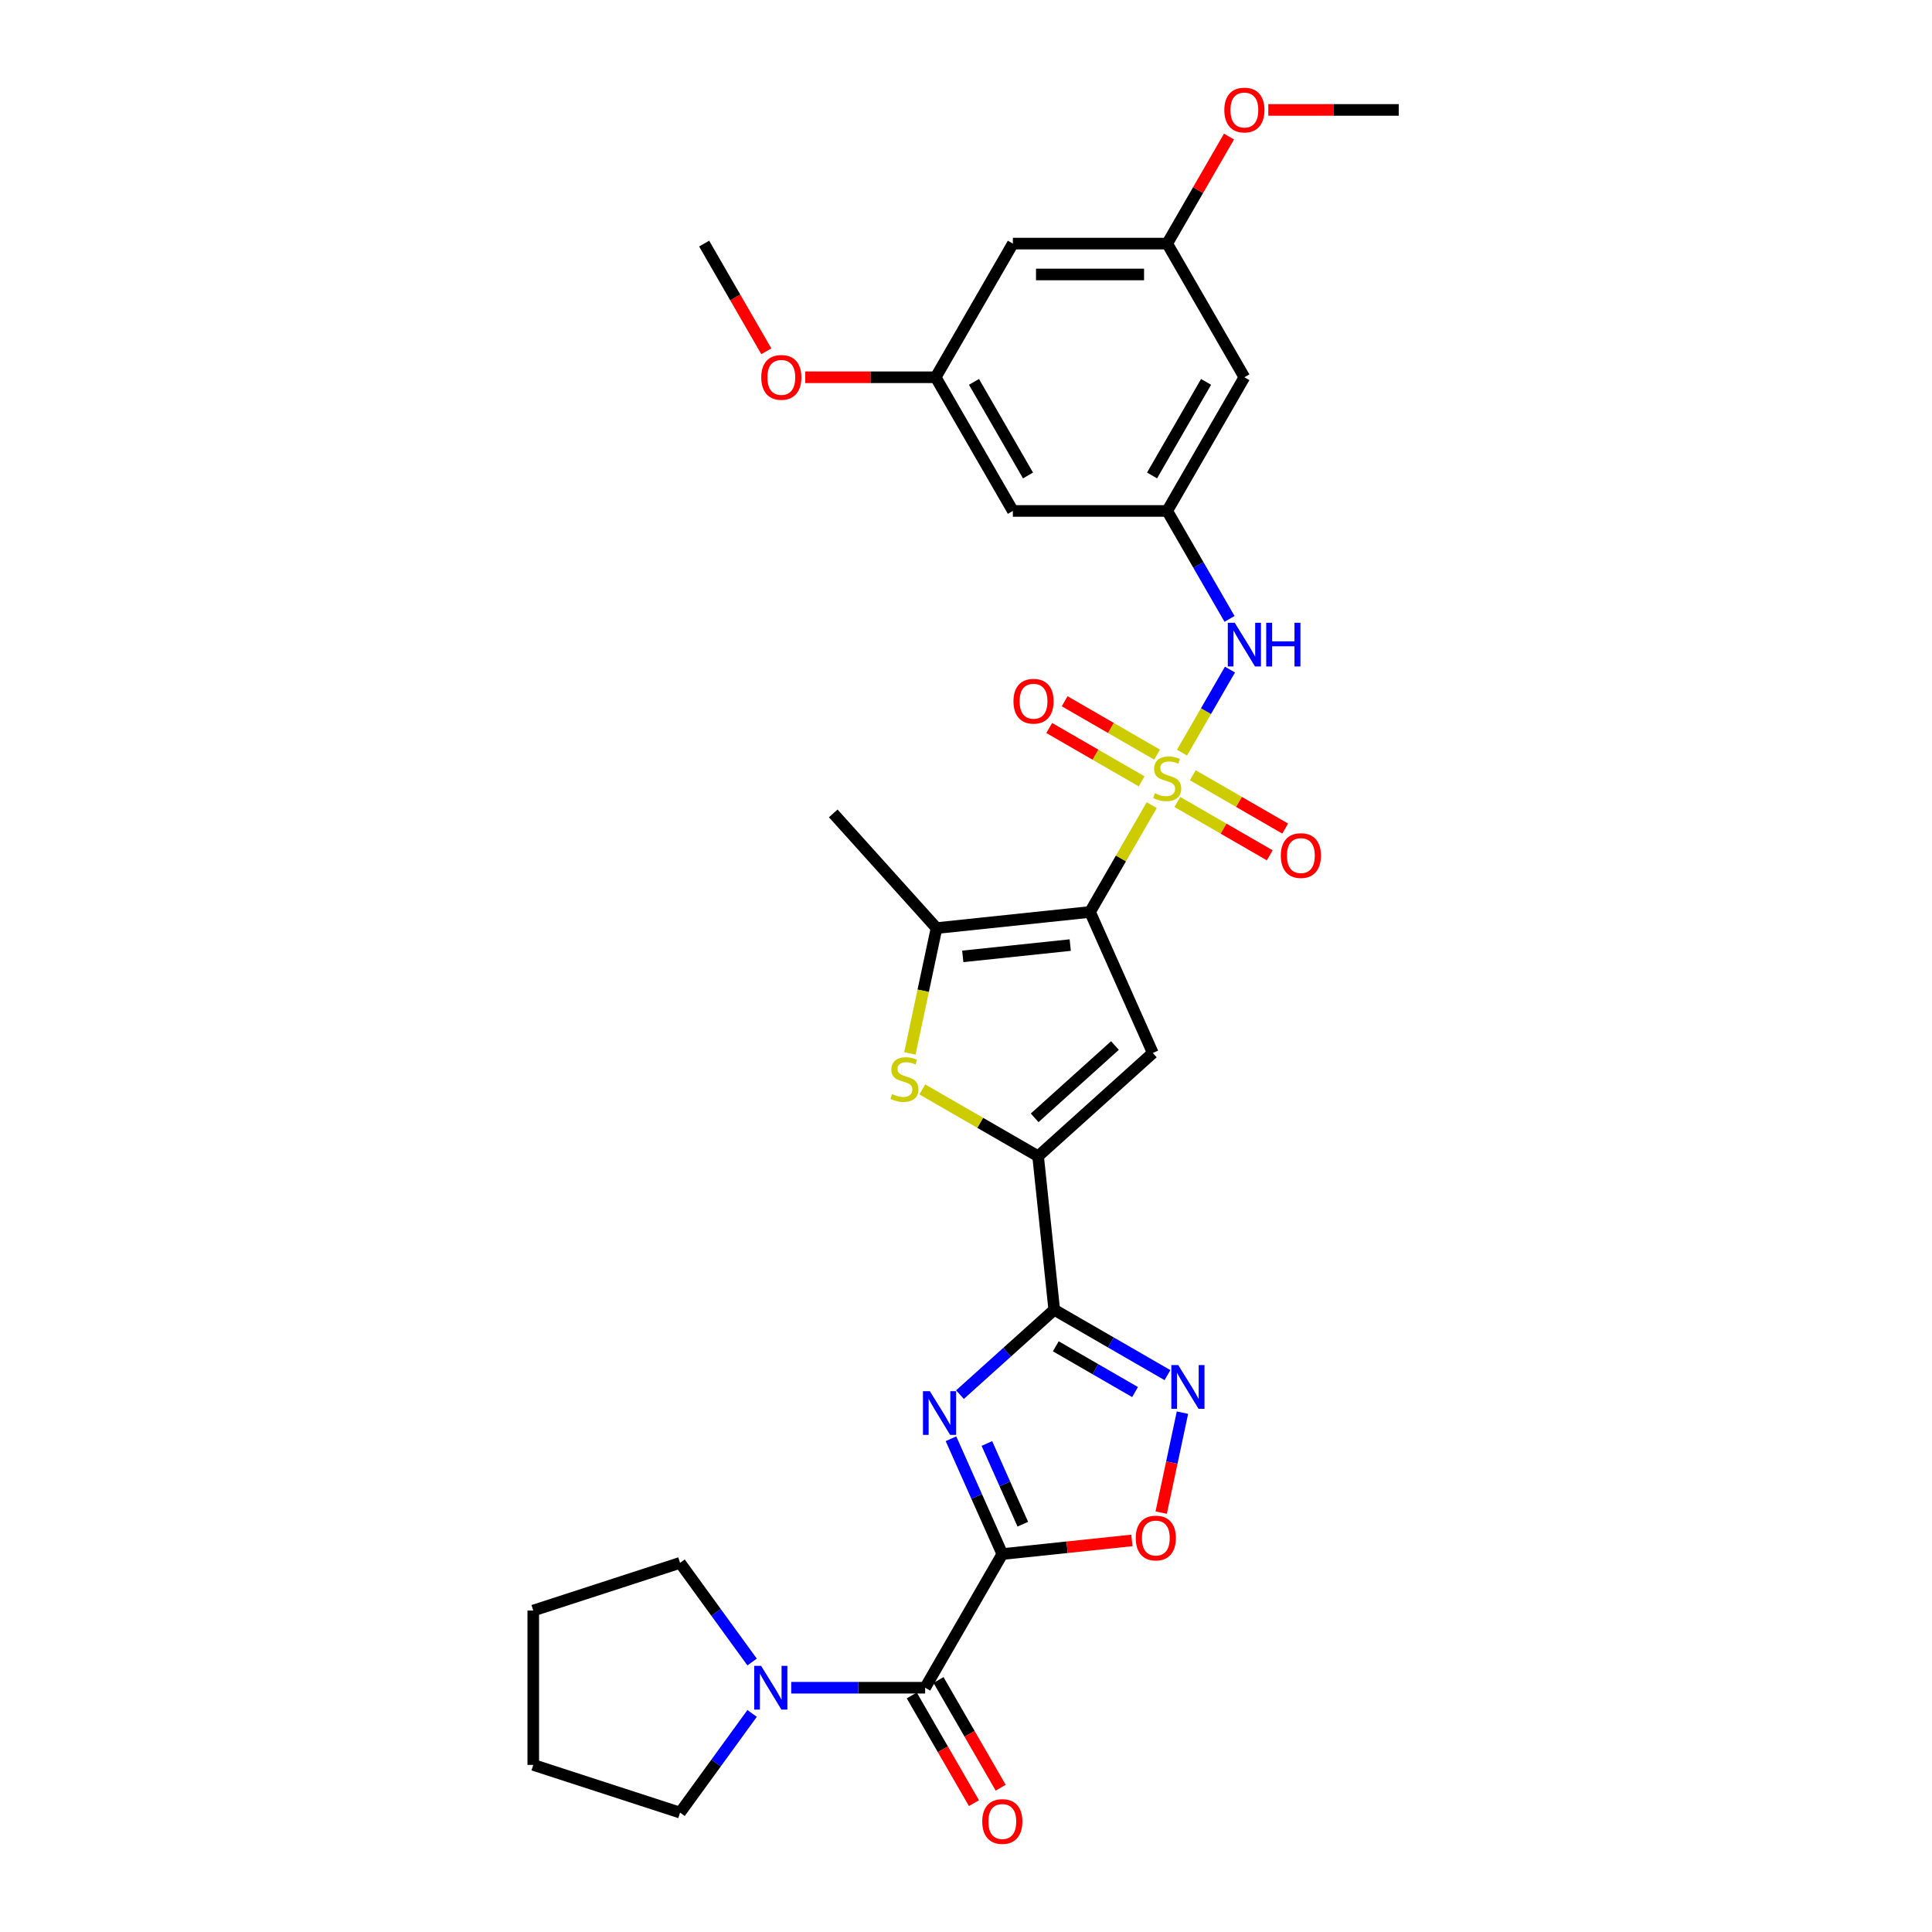 <?xml version='1.0' encoding='iso-8859-1'?>
<svg version='1.1' baseProfile='full'
              xmlns='http://www.w3.org/2000/svg'
                      xmlns:rdkit='http://www.rdkit.org/xml'
                      xmlns:xlink='http://www.w3.org/1999/xlink'
                  xml:space='preserve'
width='1000px' height='1000px' viewBox='0 0 1000 1000'>
<!-- END OF HEADER -->
<rect style='opacity:1.0;fill:#FFFFFF;stroke:none' width='1000' height='1000' x='0' y='0'> </rect>
<path class='bond-0' d='M 596.129,416.727 L 580.164,444.379' style='fill:none;fill-rule:evenodd;stroke:#CCCC00;stroke-width:6px;stroke-linecap:butt;stroke-linejoin:miter;stroke-opacity:1' />
<path class='bond-0' d='M 580.164,444.379 L 564.199,472.031' style='fill:none;fill-rule:evenodd;stroke:#000000;stroke-width:6px;stroke-linecap:butt;stroke-linejoin:miter;stroke-opacity:1' />
<path class='bond-11' d='M 611.812,389.563 L 624.22,368.071' style='fill:none;fill-rule:evenodd;stroke:#CCCC00;stroke-width:6px;stroke-linecap:butt;stroke-linejoin:miter;stroke-opacity:1' />
<path class='bond-11' d='M 624.22,368.071 L 636.629,346.579' style='fill:none;fill-rule:evenodd;stroke:#0000FF;stroke-width:6px;stroke-linecap:butt;stroke-linejoin:miter;stroke-opacity:1' />
<path class='bond-14' d='M 598.889,390.581 L 574.978,376.776' style='fill:none;fill-rule:evenodd;stroke:#CCCC00;stroke-width:6px;stroke-linecap:butt;stroke-linejoin:miter;stroke-opacity:1' />
<path class='bond-14' d='M 574.978,376.776 L 551.067,362.971' style='fill:none;fill-rule:evenodd;stroke:#FF0000;stroke-width:6px;stroke-linecap:butt;stroke-linejoin:miter;stroke-opacity:1' />
<path class='bond-14' d='M 590.899,404.419 L 566.989,390.614' style='fill:none;fill-rule:evenodd;stroke:#CCCC00;stroke-width:6px;stroke-linecap:butt;stroke-linejoin:miter;stroke-opacity:1' />
<path class='bond-14' d='M 566.989,390.614 L 543.078,376.809' style='fill:none;fill-rule:evenodd;stroke:#FF0000;stroke-width:6px;stroke-linecap:butt;stroke-linejoin:miter;stroke-opacity:1' />
<path class='bond-15' d='M 609.402,415.102 L 633.313,428.907' style='fill:none;fill-rule:evenodd;stroke:#CCCC00;stroke-width:6px;stroke-linecap:butt;stroke-linejoin:miter;stroke-opacity:1' />
<path class='bond-15' d='M 633.313,428.907 L 657.224,442.711' style='fill:none;fill-rule:evenodd;stroke:#FF0000;stroke-width:6px;stroke-linecap:butt;stroke-linejoin:miter;stroke-opacity:1' />
<path class='bond-15' d='M 617.392,401.264 L 641.302,415.069' style='fill:none;fill-rule:evenodd;stroke:#CCCC00;stroke-width:6px;stroke-linecap:butt;stroke-linejoin:miter;stroke-opacity:1' />
<path class='bond-15' d='M 641.302,415.069 L 665.213,428.874' style='fill:none;fill-rule:evenodd;stroke:#FF0000;stroke-width:6px;stroke-linecap:butt;stroke-linejoin:miter;stroke-opacity:1' />
<path class='bond-4' d='M 564.199,472.031 L 596.694,545.016' style='fill:none;fill-rule:evenodd;stroke:#000000;stroke-width:6px;stroke-linecap:butt;stroke-linejoin:miter;stroke-opacity:1' />
<path class='bond-6' d='M 564.199,472.031 L 484.744,480.382' style='fill:none;fill-rule:evenodd;stroke:#000000;stroke-width:6px;stroke-linecap:butt;stroke-linejoin:miter;stroke-opacity:1' />
<path class='bond-6' d='M 553.951,489.174 L 498.332,495.02' style='fill:none;fill-rule:evenodd;stroke:#000000;stroke-width:6px;stroke-linecap:butt;stroke-linejoin:miter;stroke-opacity:1' />
<path class='bond-1' d='M 518.797,804.375 L 505.512,774.537' style='fill:none;fill-rule:evenodd;stroke:#000000;stroke-width:6px;stroke-linecap:butt;stroke-linejoin:miter;stroke-opacity:1' />
<path class='bond-1' d='M 505.512,774.537 L 492.228,744.699' style='fill:none;fill-rule:evenodd;stroke:#0000FF;stroke-width:6px;stroke-linecap:butt;stroke-linejoin:miter;stroke-opacity:1' />
<path class='bond-1' d='M 529.409,788.924 L 520.109,768.038' style='fill:none;fill-rule:evenodd;stroke:#000000;stroke-width:6px;stroke-linecap:butt;stroke-linejoin:miter;stroke-opacity:1' />
<path class='bond-1' d='M 520.109,768.038 L 510.81,747.151' style='fill:none;fill-rule:evenodd;stroke:#0000FF;stroke-width:6px;stroke-linecap:butt;stroke-linejoin:miter;stroke-opacity:1' />
<path class='bond-9' d='M 518.797,804.375 L 478.851,873.564' style='fill:none;fill-rule:evenodd;stroke:#000000;stroke-width:6px;stroke-linecap:butt;stroke-linejoin:miter;stroke-opacity:1' />
<path class='bond-33' d='M 518.797,804.375 L 552.333,800.85' style='fill:none;fill-rule:evenodd;stroke:#000000;stroke-width:6px;stroke-linecap:butt;stroke-linejoin:miter;stroke-opacity:1' />
<path class='bond-33' d='M 552.333,800.85 L 585.869,797.325' style='fill:none;fill-rule:evenodd;stroke:#FF0000;stroke-width:6px;stroke-linecap:butt;stroke-linejoin:miter;stroke-opacity:1' />
<path class='bond-2' d='M 496.879,721.865 L 521.276,699.898' style='fill:none;fill-rule:evenodd;stroke:#0000FF;stroke-width:6px;stroke-linecap:butt;stroke-linejoin:miter;stroke-opacity:1' />
<path class='bond-2' d='M 521.276,699.898 L 545.674,677.93' style='fill:none;fill-rule:evenodd;stroke:#000000;stroke-width:6px;stroke-linecap:butt;stroke-linejoin:miter;stroke-opacity:1' />
<path class='bond-3' d='M 545.674,677.93 L 537.322,598.475' style='fill:none;fill-rule:evenodd;stroke:#000000;stroke-width:6px;stroke-linecap:butt;stroke-linejoin:miter;stroke-opacity:1' />
<path class='bond-8' d='M 545.674,677.93 L 574.979,694.85' style='fill:none;fill-rule:evenodd;stroke:#000000;stroke-width:6px;stroke-linecap:butt;stroke-linejoin:miter;stroke-opacity:1' />
<path class='bond-8' d='M 574.979,694.85 L 604.285,711.77' style='fill:none;fill-rule:evenodd;stroke:#0000FF;stroke-width:6px;stroke-linecap:butt;stroke-linejoin:miter;stroke-opacity:1' />
<path class='bond-8' d='M 546.476,696.844 L 566.99,708.688' style='fill:none;fill-rule:evenodd;stroke:#000000;stroke-width:6px;stroke-linecap:butt;stroke-linejoin:miter;stroke-opacity:1' />
<path class='bond-8' d='M 566.99,708.688 L 587.504,720.532' style='fill:none;fill-rule:evenodd;stroke:#0000FF;stroke-width:6px;stroke-linecap:butt;stroke-linejoin:miter;stroke-opacity:1' />
<path class='bond-5' d='M 596.694,545.016 L 537.322,598.475' style='fill:none;fill-rule:evenodd;stroke:#000000;stroke-width:6px;stroke-linecap:butt;stroke-linejoin:miter;stroke-opacity:1' />
<path class='bond-5' d='M 577.097,541.161 L 535.537,578.582' style='fill:none;fill-rule:evenodd;stroke:#000000;stroke-width:6px;stroke-linecap:butt;stroke-linejoin:miter;stroke-opacity:1' />
<path class='bond-31' d='M 537.322,598.475 L 507.354,581.173' style='fill:none;fill-rule:evenodd;stroke:#000000;stroke-width:6px;stroke-linecap:butt;stroke-linejoin:miter;stroke-opacity:1' />
<path class='bond-31' d='M 507.354,581.173 L 477.385,563.87' style='fill:none;fill-rule:evenodd;stroke:#CCCC00;stroke-width:6px;stroke-linecap:butt;stroke-linejoin:miter;stroke-opacity:1' />
<path class='bond-7' d='M 484.744,480.382 L 477.85,512.816' style='fill:none;fill-rule:evenodd;stroke:#000000;stroke-width:6px;stroke-linecap:butt;stroke-linejoin:miter;stroke-opacity:1' />
<path class='bond-7' d='M 477.85,512.816 L 470.956,545.25' style='fill:none;fill-rule:evenodd;stroke:#CCCC00;stroke-width:6px;stroke-linecap:butt;stroke-linejoin:miter;stroke-opacity:1' />
<path class='bond-22' d='M 484.744,480.382 L 431.285,421.01' style='fill:none;fill-rule:evenodd;stroke:#000000;stroke-width:6px;stroke-linecap:butt;stroke-linejoin:miter;stroke-opacity:1' />
<path class='bond-10' d='M 612.034,731.187 L 606.535,757.056' style='fill:none;fill-rule:evenodd;stroke:#0000FF;stroke-width:6px;stroke-linecap:butt;stroke-linejoin:miter;stroke-opacity:1' />
<path class='bond-10' d='M 606.535,757.056 L 601.036,782.926' style='fill:none;fill-rule:evenodd;stroke:#FF0000;stroke-width:6px;stroke-linecap:butt;stroke-linejoin:miter;stroke-opacity:1' />
<path class='bond-12' d='M 478.851,873.564 L 444.193,873.564' style='fill:none;fill-rule:evenodd;stroke:#000000;stroke-width:6px;stroke-linecap:butt;stroke-linejoin:miter;stroke-opacity:1' />
<path class='bond-12' d='M 444.193,873.564 L 409.535,873.564' style='fill:none;fill-rule:evenodd;stroke:#0000FF;stroke-width:6px;stroke-linecap:butt;stroke-linejoin:miter;stroke-opacity:1' />
<path class='bond-18' d='M 471.932,877.559 L 488.026,905.434' style='fill:none;fill-rule:evenodd;stroke:#000000;stroke-width:6px;stroke-linecap:butt;stroke-linejoin:miter;stroke-opacity:1' />
<path class='bond-18' d='M 488.026,905.434 L 504.12,933.31' style='fill:none;fill-rule:evenodd;stroke:#FF0000;stroke-width:6px;stroke-linecap:butt;stroke-linejoin:miter;stroke-opacity:1' />
<path class='bond-18' d='M 485.769,869.569 L 501.863,897.445' style='fill:none;fill-rule:evenodd;stroke:#000000;stroke-width:6px;stroke-linecap:butt;stroke-linejoin:miter;stroke-opacity:1' />
<path class='bond-18' d='M 501.863,897.445 L 517.957,925.321' style='fill:none;fill-rule:evenodd;stroke:#FF0000;stroke-width:6px;stroke-linecap:butt;stroke-linejoin:miter;stroke-opacity:1' />
<path class='bond-13' d='M 636.407,320.342 L 620.276,292.402' style='fill:none;fill-rule:evenodd;stroke:#0000FF;stroke-width:6px;stroke-linecap:butt;stroke-linejoin:miter;stroke-opacity:1' />
<path class='bond-13' d='M 620.276,292.402 L 604.146,264.463' style='fill:none;fill-rule:evenodd;stroke:#000000;stroke-width:6px;stroke-linecap:butt;stroke-linejoin:miter;stroke-opacity:1' />
<path class='bond-25' d='M 389.287,886.874 L 370.643,912.536' style='fill:none;fill-rule:evenodd;stroke:#0000FF;stroke-width:6px;stroke-linecap:butt;stroke-linejoin:miter;stroke-opacity:1' />
<path class='bond-25' d='M 370.643,912.536 L 351.998,938.199' style='fill:none;fill-rule:evenodd;stroke:#000000;stroke-width:6px;stroke-linecap:butt;stroke-linejoin:miter;stroke-opacity:1' />
<path class='bond-26' d='M 389.287,860.254 L 370.643,834.592' style='fill:none;fill-rule:evenodd;stroke:#0000FF;stroke-width:6px;stroke-linecap:butt;stroke-linejoin:miter;stroke-opacity:1' />
<path class='bond-26' d='M 370.643,834.592 L 351.998,808.929' style='fill:none;fill-rule:evenodd;stroke:#000000;stroke-width:6px;stroke-linecap:butt;stroke-linejoin:miter;stroke-opacity:1' />
<path class='bond-16' d='M 604.146,264.463 L 644.092,195.274' style='fill:none;fill-rule:evenodd;stroke:#000000;stroke-width:6px;stroke-linecap:butt;stroke-linejoin:miter;stroke-opacity:1' />
<path class='bond-16' d='M 596.3,246.095 L 624.262,197.663' style='fill:none;fill-rule:evenodd;stroke:#000000;stroke-width:6px;stroke-linecap:butt;stroke-linejoin:miter;stroke-opacity:1' />
<path class='bond-17' d='M 604.146,264.463 L 524.253,264.463' style='fill:none;fill-rule:evenodd;stroke:#000000;stroke-width:6px;stroke-linecap:butt;stroke-linejoin:miter;stroke-opacity:1' />
<path class='bond-19' d='M 644.092,195.274 L 604.146,126.084' style='fill:none;fill-rule:evenodd;stroke:#000000;stroke-width:6px;stroke-linecap:butt;stroke-linejoin:miter;stroke-opacity:1' />
<path class='bond-20' d='M 524.253,264.463 L 484.306,195.274' style='fill:none;fill-rule:evenodd;stroke:#000000;stroke-width:6px;stroke-linecap:butt;stroke-linejoin:miter;stroke-opacity:1' />
<path class='bond-20' d='M 532.099,246.095 L 504.136,197.663' style='fill:none;fill-rule:evenodd;stroke:#000000;stroke-width:6px;stroke-linecap:butt;stroke-linejoin:miter;stroke-opacity:1' />
<path class='bond-23' d='M 604.146,126.084 L 620.138,98.385' style='fill:none;fill-rule:evenodd;stroke:#000000;stroke-width:6px;stroke-linecap:butt;stroke-linejoin:miter;stroke-opacity:1' />
<path class='bond-23' d='M 620.138,98.385 L 636.131,70.685' style='fill:none;fill-rule:evenodd;stroke:#FF0000;stroke-width:6px;stroke-linecap:butt;stroke-linejoin:miter;stroke-opacity:1' />
<path class='bond-32' d='M 604.146,126.084 L 524.253,126.084' style='fill:none;fill-rule:evenodd;stroke:#000000;stroke-width:6px;stroke-linecap:butt;stroke-linejoin:miter;stroke-opacity:1' />
<path class='bond-32' d='M 592.162,142.063 L 536.237,142.063' style='fill:none;fill-rule:evenodd;stroke:#000000;stroke-width:6px;stroke-linecap:butt;stroke-linejoin:miter;stroke-opacity:1' />
<path class='bond-21' d='M 484.306,195.274 L 524.253,126.084' style='fill:none;fill-rule:evenodd;stroke:#000000;stroke-width:6px;stroke-linecap:butt;stroke-linejoin:miter;stroke-opacity:1' />
<path class='bond-24' d='M 484.306,195.274 L 450.552,195.274' style='fill:none;fill-rule:evenodd;stroke:#000000;stroke-width:6px;stroke-linecap:butt;stroke-linejoin:miter;stroke-opacity:1' />
<path class='bond-24' d='M 450.552,195.274 L 416.797,195.274' style='fill:none;fill-rule:evenodd;stroke:#FF0000;stroke-width:6px;stroke-linecap:butt;stroke-linejoin:miter;stroke-opacity:1' />
<path class='bond-28' d='M 656.475,56.895 L 690.23,56.895' style='fill:none;fill-rule:evenodd;stroke:#FF0000;stroke-width:6px;stroke-linecap:butt;stroke-linejoin:miter;stroke-opacity:1' />
<path class='bond-28' d='M 690.23,56.895 L 723.985,56.895' style='fill:none;fill-rule:evenodd;stroke:#000000;stroke-width:6px;stroke-linecap:butt;stroke-linejoin:miter;stroke-opacity:1' />
<path class='bond-27' d='M 396.655,181.836 L 380.561,153.96' style='fill:none;fill-rule:evenodd;stroke:#FF0000;stroke-width:6px;stroke-linecap:butt;stroke-linejoin:miter;stroke-opacity:1' />
<path class='bond-27' d='M 380.561,153.96 L 364.467,126.084' style='fill:none;fill-rule:evenodd;stroke:#000000;stroke-width:6px;stroke-linecap:butt;stroke-linejoin:miter;stroke-opacity:1' />
<path class='bond-29' d='M 351.998,938.199 L 276.015,913.51' style='fill:none;fill-rule:evenodd;stroke:#000000;stroke-width:6px;stroke-linecap:butt;stroke-linejoin:miter;stroke-opacity:1' />
<path class='bond-30' d='M 351.998,808.929 L 276.015,833.618' style='fill:none;fill-rule:evenodd;stroke:#000000;stroke-width:6px;stroke-linecap:butt;stroke-linejoin:miter;stroke-opacity:1' />
<path class='bond-34' d='M 276.015,913.51 L 276.015,833.618' style='fill:none;fill-rule:evenodd;stroke:#000000;stroke-width:6px;stroke-linecap:butt;stroke-linejoin:miter;stroke-opacity:1' />
<path  class='atom-0' d='M 597.754 410.607
Q 598.01 410.703, 599.064 411.15
Q 600.119 411.598, 601.269 411.885
Q 602.452 412.141, 603.602 412.141
Q 605.743 412.141, 606.99 411.118
Q 608.236 410.064, 608.236 408.242
Q 608.236 406.996, 607.597 406.229
Q 606.99 405.462, 606.031 405.046
Q 605.072 404.631, 603.474 404.152
Q 601.461 403.544, 600.247 402.969
Q 599.064 402.394, 598.201 401.18
Q 597.371 399.965, 597.371 397.92
Q 597.371 395.076, 599.288 393.318
Q 601.237 391.561, 605.072 391.561
Q 607.693 391.561, 610.665 392.807
L 609.93 395.268
Q 607.213 394.149, 605.168 394.149
Q 602.963 394.149, 601.749 395.076
Q 600.534 395.971, 600.566 397.536
Q 600.566 398.751, 601.173 399.486
Q 601.813 400.221, 602.707 400.636
Q 603.634 401.052, 605.168 401.531
Q 607.213 402.17, 608.428 402.809
Q 609.642 403.449, 610.505 404.759
Q 611.4 406.037, 611.4 408.242
Q 611.4 411.374, 609.291 413.068
Q 607.213 414.729, 603.73 414.729
Q 601.717 414.729, 600.183 414.282
Q 598.681 413.867, 596.891 413.132
L 597.754 410.607
' fill='#CCCC00'/>
<path  class='atom-3' d='M 481.3 720.076
L 488.714 732.06
Q 489.449 733.243, 490.632 735.384
Q 491.814 737.525, 491.878 737.653
L 491.878 720.076
L 494.882 720.076
L 494.882 742.702
L 491.782 742.702
L 483.825 729.599
Q 482.898 728.066, 481.907 726.308
Q 480.949 724.55, 480.661 724.007
L 480.661 742.702
L 477.721 742.702
L 477.721 720.076
L 481.3 720.076
' fill='#0000FF'/>
<path  class='atom-8' d='M 461.742 566.294
Q 461.997 566.39, 463.052 566.838
Q 464.107 567.285, 465.257 567.573
Q 466.44 567.828, 467.59 567.828
Q 469.731 567.828, 470.977 566.806
Q 472.224 565.751, 472.224 563.929
Q 472.224 562.683, 471.585 561.916
Q 470.977 561.149, 470.019 560.734
Q 469.06 560.318, 467.462 559.839
Q 465.449 559.232, 464.234 558.657
Q 463.052 558.081, 462.189 556.867
Q 461.358 555.653, 461.358 553.607
Q 461.358 550.763, 463.276 549.005
Q 465.225 547.248, 469.06 547.248
Q 471.68 547.248, 474.652 548.494
L 473.917 550.955
Q 471.201 549.836, 469.156 549.836
Q 466.951 549.836, 465.736 550.763
Q 464.522 551.658, 464.554 553.224
Q 464.554 554.438, 465.161 555.173
Q 465.8 555.908, 466.695 556.324
Q 467.622 556.739, 469.156 557.218
Q 471.201 557.858, 472.415 558.497
Q 473.63 559.136, 474.493 560.446
Q 475.388 561.724, 475.388 563.929
Q 475.388 567.061, 473.278 568.755
Q 471.201 570.417, 467.718 570.417
Q 465.704 570.417, 464.171 569.969
Q 462.669 569.554, 460.879 568.819
L 461.742 566.294
' fill='#CCCC00'/>
<path  class='atom-9' d='M 609.861 706.564
L 617.276 718.548
Q 618.011 719.73, 619.193 721.871
Q 620.375 724.012, 620.439 724.14
L 620.439 706.564
L 623.443 706.564
L 623.443 729.19
L 620.343 729.19
L 612.386 716.087
Q 611.459 714.553, 610.469 712.796
Q 609.51 711.038, 609.222 710.495
L 609.222 729.19
L 606.282 729.19
L 606.282 706.564
L 609.861 706.564
' fill='#0000FF'/>
<path  class='atom-11' d='M 587.866 796.088
Q 587.866 790.655, 590.55 787.619
Q 593.235 784.583, 598.252 784.583
Q 603.269 784.583, 605.954 787.619
Q 608.638 790.655, 608.638 796.088
Q 608.638 801.584, 605.922 804.716
Q 603.205 807.816, 598.252 807.816
Q 593.267 807.816, 590.55 804.716
Q 587.866 801.616, 587.866 796.088
M 598.252 805.259
Q 601.704 805.259, 603.557 802.958
Q 605.442 800.626, 605.442 796.088
Q 605.442 791.646, 603.557 789.409
Q 601.704 787.14, 598.252 787.14
Q 594.801 787.14, 592.915 789.377
Q 591.062 791.614, 591.062 796.088
Q 591.062 800.658, 592.915 802.958
Q 594.801 805.259, 598.252 805.259
' fill='#FF0000'/>
<path  class='atom-12' d='M 639.091 322.339
L 646.505 334.323
Q 647.24 335.506, 648.422 337.647
Q 649.605 339.788, 649.668 339.916
L 649.668 322.339
L 652.672 322.339
L 652.672 344.965
L 649.573 344.965
L 641.615 331.863
Q 640.688 330.329, 639.698 328.571
Q 638.739 326.813, 638.451 326.27
L 638.451 344.965
L 635.511 344.965
L 635.511 322.339
L 639.091 322.339
' fill='#0000FF'/>
<path  class='atom-12' d='M 655.389 322.339
L 658.457 322.339
L 658.457 331.958
L 670.025 331.958
L 670.025 322.339
L 673.093 322.339
L 673.093 344.965
L 670.025 344.965
L 670.025 334.515
L 658.457 334.515
L 658.457 344.965
L 655.389 344.965
L 655.389 322.339
' fill='#0000FF'/>
<path  class='atom-13' d='M 393.956 862.251
L 401.37 874.235
Q 402.105 875.418, 403.288 877.559
Q 404.47 879.7, 404.534 879.828
L 404.534 862.251
L 407.538 862.251
L 407.538 884.877
L 404.438 884.877
L 396.481 871.774
Q 395.554 870.24, 394.564 868.483
Q 393.605 866.725, 393.317 866.182
L 393.317 884.877
L 390.377 884.877
L 390.377 862.251
L 393.956 862.251
' fill='#0000FF'/>
<path  class='atom-15' d='M 524.57 362.959
Q 524.57 357.526, 527.255 354.49
Q 529.939 351.454, 534.956 351.454
Q 539.974 351.454, 542.658 354.49
Q 545.342 357.526, 545.342 362.959
Q 545.342 368.455, 542.626 371.587
Q 539.91 374.687, 534.956 374.687
Q 529.971 374.687, 527.255 371.587
Q 524.57 368.487, 524.57 362.959
M 534.956 372.131
Q 538.408 372.131, 540.261 369.83
Q 542.147 367.497, 542.147 362.959
Q 542.147 358.517, 540.261 356.28
Q 538.408 354.011, 534.956 354.011
Q 531.505 354.011, 529.619 356.248
Q 527.766 358.485, 527.766 362.959
Q 527.766 367.529, 529.619 369.83
Q 531.505 372.131, 534.956 372.131
' fill='#FF0000'/>
<path  class='atom-16' d='M 662.949 442.852
Q 662.949 437.419, 665.633 434.383
Q 668.317 431.347, 673.335 431.347
Q 678.352 431.347, 681.036 434.383
Q 683.721 437.419, 683.721 442.852
Q 683.721 448.348, 681.004 451.48
Q 678.288 454.58, 673.335 454.58
Q 668.349 454.58, 665.633 451.48
Q 662.949 448.38, 662.949 442.852
M 673.335 452.023
Q 676.786 452.023, 678.64 449.723
Q 680.525 447.39, 680.525 442.852
Q 680.525 438.41, 678.64 436.173
Q 676.786 433.904, 673.335 433.904
Q 669.883 433.904, 667.998 436.141
Q 666.144 438.378, 666.144 442.852
Q 666.144 447.422, 667.998 449.723
Q 669.883 452.023, 673.335 452.023
' fill='#FF0000'/>
<path  class='atom-19' d='M 508.411 942.817
Q 508.411 937.384, 511.095 934.349
Q 513.78 931.313, 518.797 931.313
Q 523.814 931.313, 526.499 934.349
Q 529.183 937.384, 529.183 942.817
Q 529.183 948.314, 526.467 951.446
Q 523.75 954.545, 518.797 954.545
Q 513.812 954.545, 511.095 951.446
Q 508.411 948.346, 508.411 942.817
M 518.797 951.989
Q 522.248 951.989, 524.102 949.688
Q 525.987 947.355, 525.987 942.817
Q 525.987 938.375, 524.102 936.138
Q 522.248 933.869, 518.797 933.869
Q 515.346 933.869, 513.46 936.106
Q 511.607 938.343, 511.607 942.817
Q 511.607 947.387, 513.46 949.688
Q 515.346 951.989, 518.797 951.989
' fill='#FF0000'/>
<path  class='atom-24' d='M 633.706 56.959
Q 633.706 51.526, 636.39 48.49
Q 639.075 45.455, 644.092 45.455
Q 649.109 45.455, 651.794 48.49
Q 654.478 51.526, 654.478 56.959
Q 654.478 62.456, 651.762 65.588
Q 649.045 68.687, 644.092 68.687
Q 639.107 68.687, 636.39 65.588
Q 633.706 62.488, 633.706 56.959
M 644.092 66.131
Q 647.543 66.131, 649.397 63.83
Q 651.282 61.497, 651.282 56.959
Q 651.282 52.517, 649.397 50.28
Q 647.543 48.011, 644.092 48.011
Q 640.641 48.011, 638.755 50.248
Q 636.902 52.485, 636.902 56.959
Q 636.902 61.529, 638.755 63.83
Q 640.641 66.131, 644.092 66.131
' fill='#FF0000'/>
<path  class='atom-25' d='M 394.027 195.338
Q 394.027 189.905, 396.712 186.869
Q 399.396 183.833, 404.413 183.833
Q 409.431 183.833, 412.115 186.869
Q 414.799 189.905, 414.799 195.338
Q 414.799 200.834, 412.083 203.966
Q 409.367 207.066, 404.413 207.066
Q 399.428 207.066, 396.712 203.966
Q 394.027 200.866, 394.027 195.338
M 404.413 204.509
Q 407.865 204.509, 409.718 202.208
Q 411.604 199.876, 411.604 195.338
Q 411.604 190.896, 409.718 188.659
Q 407.865 186.39, 404.413 186.39
Q 400.962 186.39, 399.077 188.627
Q 397.223 190.864, 397.223 195.338
Q 397.223 199.907, 399.077 202.208
Q 400.962 204.509, 404.413 204.509
' fill='#FF0000'/>
</svg>
